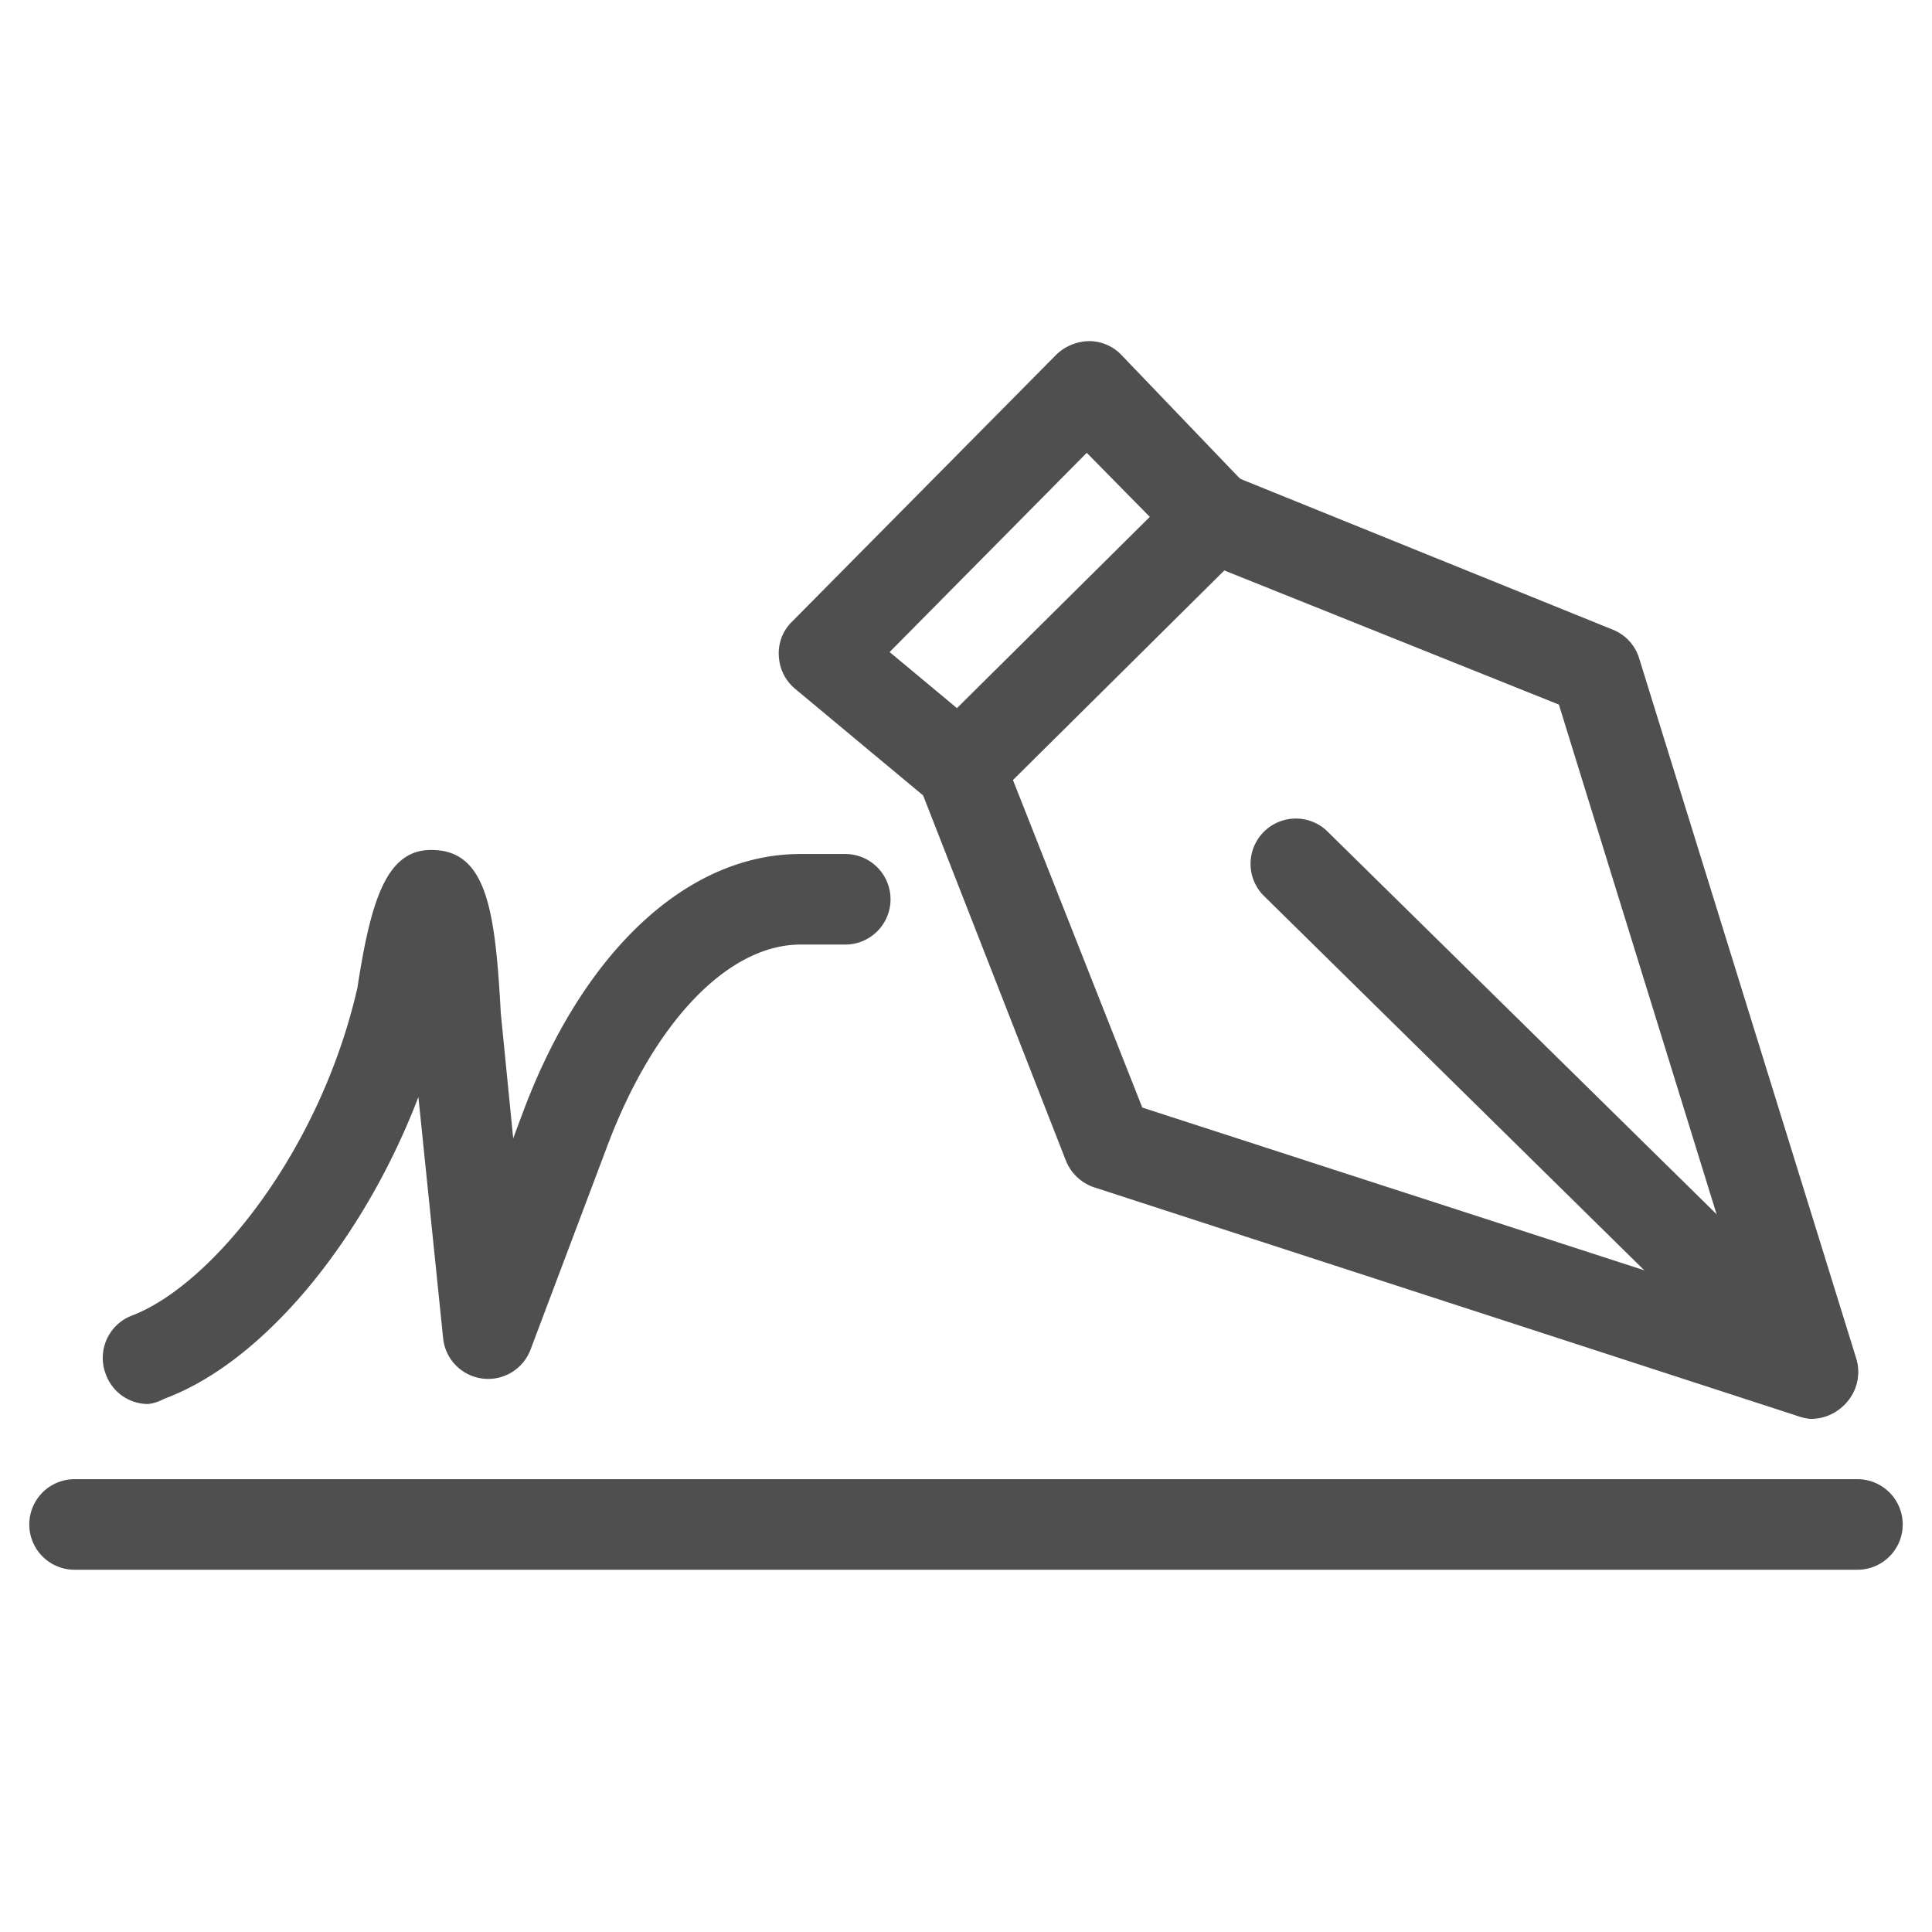 <svg xmlns="http://www.w3.org/2000/svg" viewBox="0 0 64 64"><g id="contract"><path d="M61.53,52H2.47a1.5,1.5,0,1,1,0-3H61.53a1.5,1.5,0,0,1,0,3Z" style="fill:#4f4f4f"/><path d="M60.06,47a1.5,1.5,0,0,1-.47-.08L36.24,39.33a1.53,1.53,0,0,1-.93-.88l-4.73-12.1-4.25-3.54a1.5,1.5,0,0,1-.53-1.08,1.45,1.45,0,0,1,.43-1.13L35,11.74a1.6,1.6,0,0,1,1.08-.44,1.48,1.48,0,0,1,1.07.46l3.93,4.1,12.35,5a1.49,1.49,0,0,1,.87.95L61.49,45a1.5,1.5,0,0,1-.38,1.51A1.49,1.49,0,0,1,60.06,47ZM37.84,36.69l19.93,6.46L51.64,23.34l-12-4.81a1.52,1.52,0,0,1-.52-.36L36,15l-6.53,6.6,3.29,2.74a1.64,1.64,0,0,1,.44.6Z" style="fill:#4f4f4f"/><path d="M31.84,26.94a1.53,1.53,0,0,1-1.07-.44,1.5,1.5,0,0,1,0-2.12l8.38-8.31a1.5,1.5,0,1,1,2.11,2.13l-8.38,8.31A1.48,1.48,0,0,1,31.84,26.94Z" style="fill:#4f4f4f"/><path d="M60.06,47A1.56,1.56,0,0,1,59,46.54L41.84,29.65a1.5,1.5,0,0,1,2.1-2.14L61.11,44.4a1.51,1.51,0,0,1-1,2.57Z" style="fill:#4f4f4f"/><path d="M4.9,46.51a1.49,1.49,0,0,1-1.4-1,1.5,1.5,0,0,1,.87-1.93c2.63-1,6.23-5.42,7.47-10.86.46-3,1-4.66,2.57-4.56,1.74.08,2,2.11,2.18,5.41L17,37.71l.31-.83c2-5.38,5.47-8.59,9.2-8.59H28a1.5,1.5,0,0,1,0,3H26.52c-2.39,0-4.84,2.54-6.39,6.64l-2.56,6.79a1.5,1.5,0,0,1-2.89-.38l-.82-8c-1.81,4.73-5.13,8.79-8.43,10A1.39,1.39,0,0,1,4.9,46.51Z" style="fill:#4f4f4f"/></g></svg>